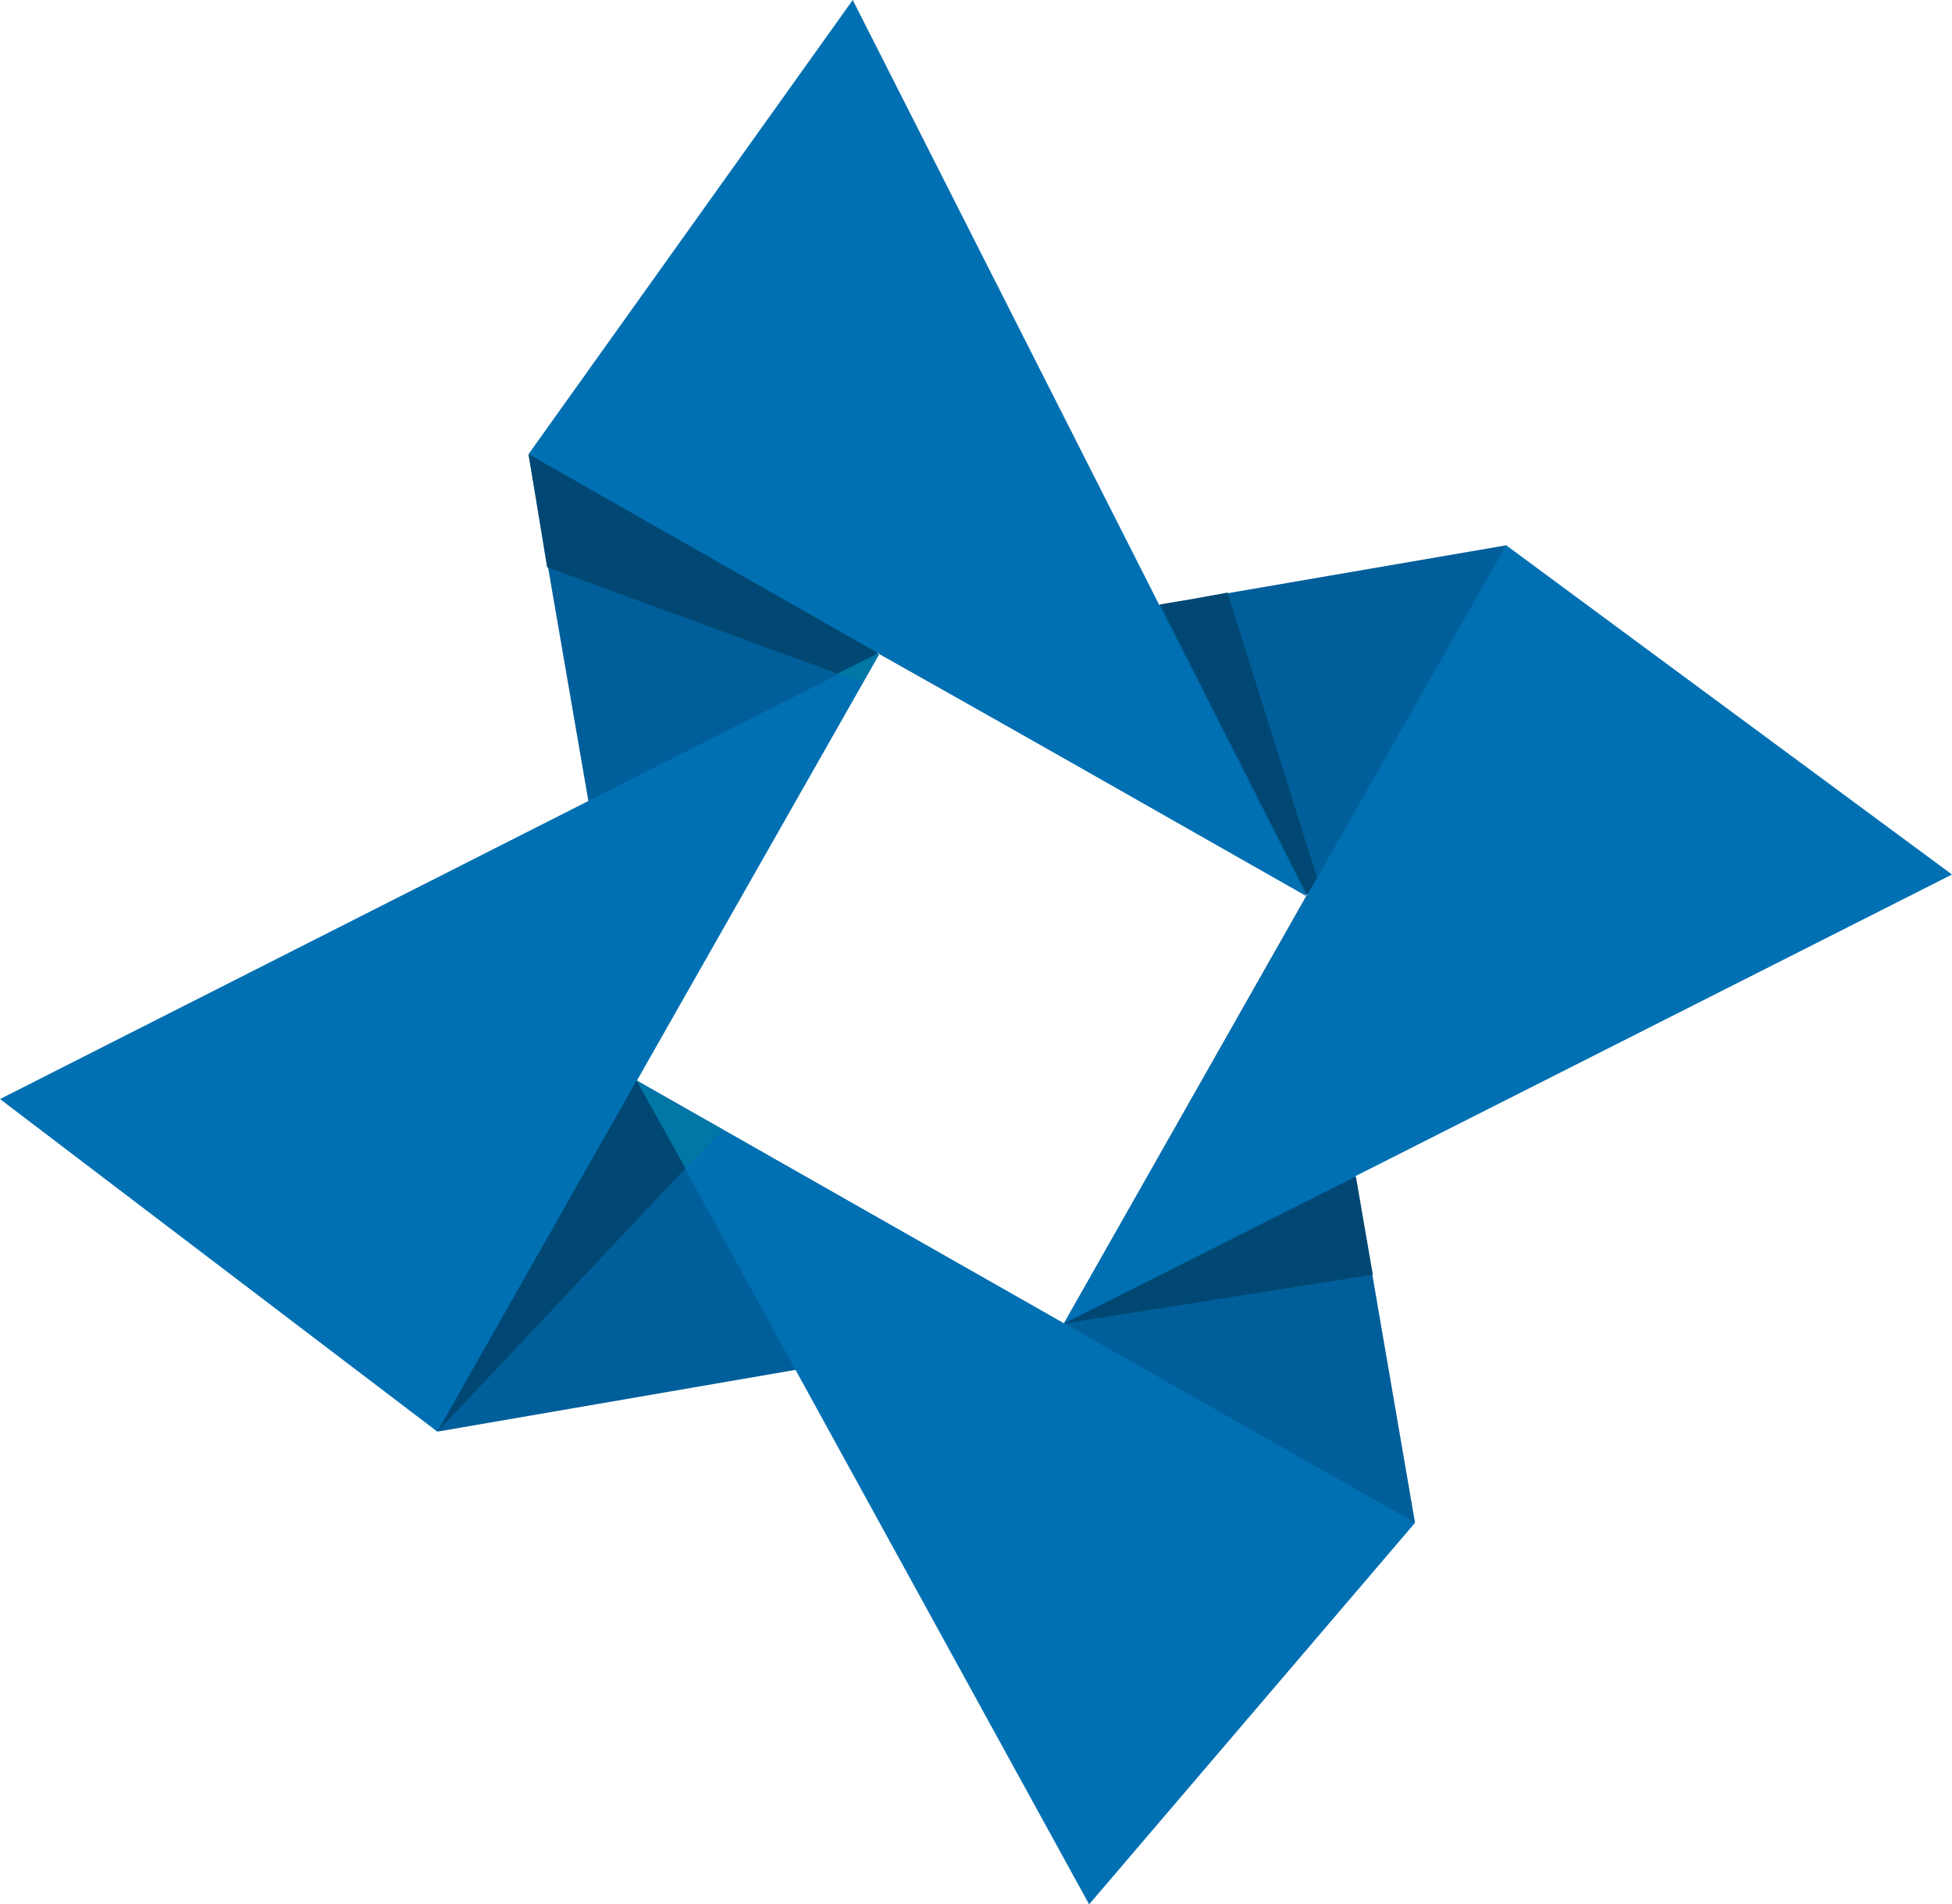 <?xml version="1.0" encoding="UTF-8"?> <svg xmlns="http://www.w3.org/2000/svg" xmlns:xlink="http://www.w3.org/1999/xlink" version="1.1" id="Layer_1" x="0px" y="0px" viewBox="0 0 115.6 112.8" style="enable-background:new 0 0 115.6 112.8;" xml:space="preserve"> <style type="text/css"> .st0{fill:#005F9A;} .st1{fill:#0070B3;} .st2{fill:#0086AA;} .st3{fill:#004873;} .st4{fill:#0077A5;} .st5{fill:#006797;} </style> <title>whirl</title> <g> <polygon class="st0" points="37.7,64 52,38.7 48.3,28.6 31.3,26.9 "></polygon> <polygon class="st0" points="52,38.7 77.4,53 86.8,49.1 89.2,32.3 "></polygon> <polygon class="st0" points="77.4,53 63,78.4 68.7,87.4 83.8,90.2 "></polygon> <polygon class="st0" points="63,78.4 37.7,64 29.5,67.2 25.9,84.8 "></polygon> <polygon class="st1" points="63,78.4 89.2,32.3 115.6,51.8 "></polygon> <polygon class="st1" points="50.5,0 31.3,26.9 77.4,53.1 "></polygon> <polygon class="st1" points="64.5,112.8 83.8,90.2 37.7,64 "></polygon> <polygon class="st1" points="0,65.1 25.9,84.8 52.1,38.7 "></polygon> <path class="st2" d="M68.7,35.8l1.8-0.3L68.7,35.8z"></path> <polygon class="st3" points="72.7,35.1 70.5,35.5 68.7,35.8 77.4,53 78,52 "></polygon> <path class="st4" d="M77.4,53.1L77.4,53.1L77.4,53.1L77.4,53.1L77.4,53.1z M77.4,53L77.4,53l0.6-1l0,0L77.4,53z"></path> <polygon class="st4" points="68.7,35.8 68.7,35.8 77.4,53 77.4,53 77.4,53 68.7,35.8 "></polygon> <path class="st2" d="M80.3,69.7L80.3,69.7l1,5.8L80.3,69.7z M63,78.4L63,78.4L63,78.4L63,78.4z"></path> <polygon class="st3" points="80.3,69.7 63,78.4 63,78.4 81.3,75.5 "></polygon> <path class="st5" d="M39,64.8l-0.8-0.5l0,0L39,64.8z M37.7,64l0.5,0.3L37.7,64L37.7,64z"></path> <polyline class="st3" points="37.7,64 25.9,84.8 25.9,84.8 40.6,69.2 37.7,64 "></polyline> <polyline class="st4" points="37.7,64 37.7,64 40.6,69.2 42.8,66.9 39,64.8 37.7,64 "></polyline> <path class="st2" d="M31.3,26.9 M52,38.7L52,38.7L52,38.7L52,38.7z"></path> <polygon class="st3" points="31.3,26.9 32.4,33.6 49.6,39.9 52,38.7 52,38.7 "></polygon> <polygon class="st2" points="51.1,40.4 51.1,40.4 52.1,38.7 "></polygon> <polygon class="st4" points="52,38.7 52,38.7 49.6,39.9 51.1,40.4 "></polygon> </g> </svg> 